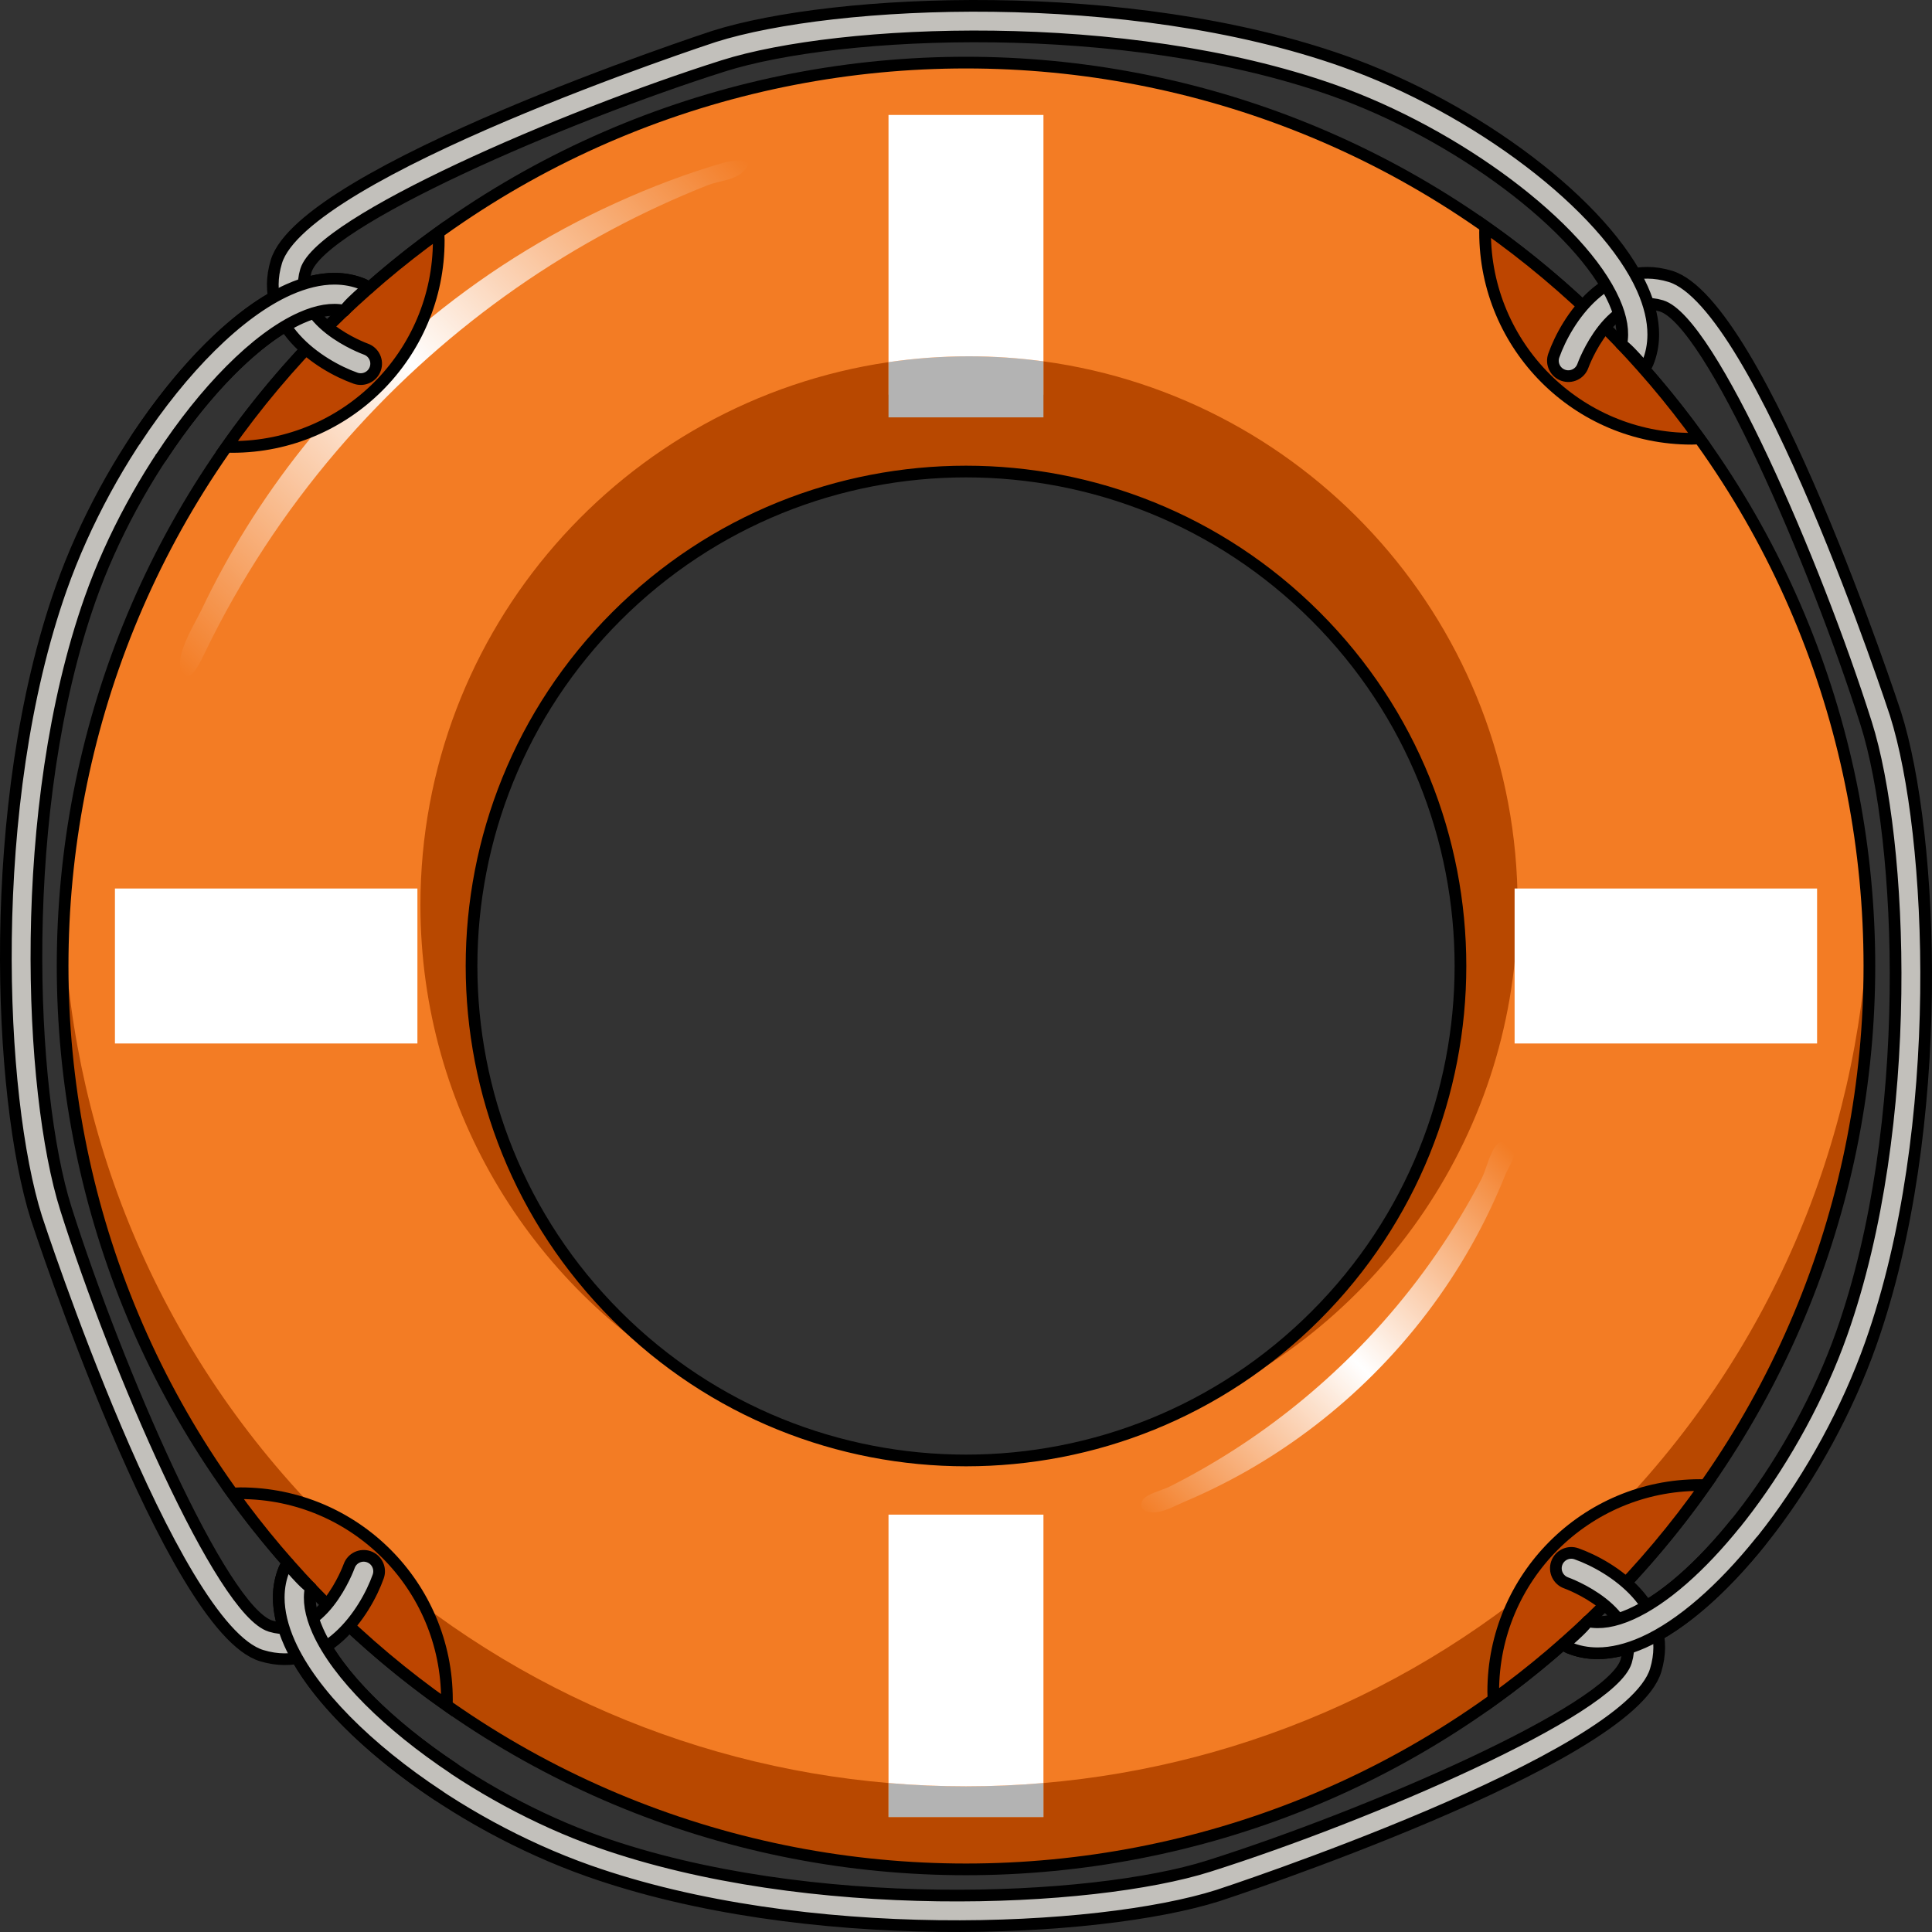 <?xml version="1.0" encoding="utf-8"?>
<!-- Created by: Science Figures, www.sciencefigures.org, Generator: Science Figures Editor -->
<!DOCTYPE svg PUBLIC "-//W3C//DTD SVG 1.1//EN" "http://www.w3.org/Graphics/SVG/1.1/DTD/svg11.dtd">
<svg version="1.1" id="Layer_1" xmlns="http://www.w3.org/2000/svg" xmlns:xlink="http://www.w3.org/1999/xlink" 
	 width="800px" height="800px" viewBox="0 0 165.222 165.222" enable-background="new 0 0 165.222 165.222"
	 xml:space="preserve">
<rect x="0" y="0" width="165.222" height="165.222" fill="#333333" stroke="none"/>
<g>
	<path fill="#F37C24" d="M137.24,27.982C107.07-2.189,58.154-2.189,27.983,27.983c-30.171,30.17-30.171,79.086,0,109.256
		c30.17,30.17,79.086,30.17,109.256,0C167.411,107.069,167.411,58.153,137.24,27.982z M112.511,112.511
		c-16.513,16.514-43.286,16.514-59.8,0s-16.514-43.287,0-59.8s43.287-16.514,59.801,0
		C129.025,69.224,129.025,95.997,112.511,112.511z"/>
	<path fill="#F37C24" d="M137.24,27.982C107.07-2.189,58.154-2.189,27.983,27.983c-30.171,30.17-30.171,79.086,0,109.256
		c30.17,30.17,79.086,30.17,109.256,0C167.411,107.069,167.411,58.153,137.24,27.982z M112.511,112.511
		c-16.513,16.514-43.286,16.514-59.8,0s-16.514-43.287,0-59.8s43.287-16.514,59.801,0
		C129.025,69.224,129.025,95.997,112.511,112.511z"/>
	<g>
		<path fill="#B84800" d="M112.512,45.611c-16.514-16.513-43.287-16.513-59.801,0.001c-9.161,9.161-13.23,21.478-12.228,33.449
			c0.805-9.609,4.875-18.997,12.228-26.351c16.514-16.514,43.287-16.514,59.801,0c7.353,7.353,11.423,16.74,12.228,26.351
			C125.742,67.088,121.672,54.772,112.512,45.611z"/>
		<path fill="#B84800" d="M137.244,137.241c-30.17,30.17-79.09,30.17-109.26,0c-15.99-15.99-23.5-37.24-22.54-58.18
			c0.84,18.571,8.36,36.901,22.54,51.081c13.39,13.389,30.5,20.85,48,22.34v2.91h13.25v-2.91c17.51-1.49,34.609-8.939,48.01-22.34
			c14.18-14.18,21.689-32.51,22.54-51.081C160.744,100.001,153.224,121.251,137.244,137.241z"/>
	</g>
	<path fill="#B84800" d="M129.784,77.391c0,19.37-11.739,36-28.5,43.161c4.05-2,7.86-4.67,11.229-8.041
		c16.511-16.51,16.511-43.29,0-59.8c-16.52-16.509-43.29-16.509-59.799,0c-16.52,16.511-16.52,43.291,0,59.8
		c2.34,2.34,4.9,4.35,7.6,6.031c-14.52-7.98-24.36-23.41-24.36-41.151c0-23.569,17.38-43.09,40.03-46.42v4.72h13.25v-4.79
		C112.134,34.011,129.784,53.641,129.784,77.391z"/>
	<path fill="none" stroke="#000000" stroke-linecap="round" stroke-linejoin="round" stroke-miterlimit="10" d="M137.24,27.982
		C107.07-2.189,58.154-2.189,27.983,27.983c-30.171,30.17-30.171,79.086,0,109.256c30.17,30.17,79.086,30.17,109.256,0
		C167.411,107.069,167.411,58.153,137.24,27.982z M112.511,112.511c-16.513,16.514-43.286,16.514-59.8,0s-16.514-43.287,0-59.8
		s43.287-16.514,59.801,0C129.025,69.224,129.025,95.997,112.511,112.511z"/>
	<path fill="#B3B3B3" d="M89.234,30.901v4.79h-13.25v-4.72c2.25-0.33,4.54-0.5,6.88-0.5C85.024,30.471,87.154,30.621,89.234,30.901z
		"/>
	<path fill="#FFFFFF" d="M89.234,9.831v21.07c-2.08-0.28-4.21-0.43-6.37-0.43c-2.34,0-4.63,0.17-6.88,0.5V9.831H89.234z"/>
	<rect x="129.527" y="75.984" fill="#FFFFFF" width="25.867" height="13.253"/>
	<path fill="#B3B3B3" d="M89.234,152.481v2.91h-13.25v-2.91C80.394,152.86,84.824,152.86,89.234,152.481z"/>
	<path fill="#FFFFFF" d="M89.234,129.53v22.951c-4.41,0.379-8.84,0.379-13.25,0V129.53H89.234z"/>
	<rect x="9.829" y="75.984" fill="#FFFFFF" width="25.867" height="13.253"/>
	
		<linearGradient id="SVGID_1_" gradientUnits="userSpaceOnUse" x1="-396.871" y1="1143.206" x2="-331.802" y2="1143.206" gradientTransform="matrix(0.707 -0.707 0.707 0.707 -513.306 -1032.548)">
		<stop  offset="0" style="stop-color:#FFFFFF;stop-opacity:0"/>
		<stop  offset="0.5" style="stop-color:#FFFFFF"/>
		<stop  offset="1" style="stop-color:#FFFFFF;stop-opacity:0"/>
	</linearGradient>
	<path fill="url(#SVGID_1_)" d="M33.158,33.843c4.518-4.517,9.562-8.505,15.012-11.839c2.652-1.623,5.398-3.091,8.221-4.396
		c1.369-0.632,2.756-1.226,4.158-1.78c0.903-0.357,2.213-0.407,2.946-1.1c1.432-1.352-0.867-1.034-1.677-0.797
		c-3.108,0.905-6.154,2.067-9.102,3.403c-6.045,2.738-11.701,6.317-16.77,10.599c-1.567,1.324-3.079,2.715-4.53,4.167
		c-3.926,3.926-7.405,8.297-10.337,13.012c-1.41,2.268-2.693,4.615-3.842,7.025c-0.566,1.188-2.244,3.811-1.762,5.152
		c0.628,1.744,1.82-1.013,2.111-1.611c0.734-1.512,1.515-2.999,2.342-4.461c3.388-5.987,7.55-11.529,12.339-16.468
		C32.561,34.444,32.858,34.142,33.158,33.843z"/>
	
		<linearGradient id="SVGID_2_" gradientUnits="userSpaceOnUse" x1="-2659.036" y1="-1054.187" x2="-2614.668" y2="-1054.187" gradientTransform="matrix(-0.707 0.707 -0.707 -0.707 -2494.681 1234.299)">
		<stop  offset="0" style="stop-color:#FFFFFF;stop-opacity:0"/>
		<stop  offset="0.5" style="stop-color:#FFFFFF"/>
		<stop  offset="1" style="stop-color:#FFFFFF;stop-opacity:0"/>
	</linearGradient>
	<path fill="url(#SVGID_2_)" d="M115.716,115.776c-3.076,3.076-6.476,5.826-10.133,8.18c-1.811,1.166-3.684,2.236-5.608,3.201
		c-0.498,0.25-1.97,0.623-2.251,1.125c-0.404,0.717,0.209,1.064,0.924,1.057c0.873-0.012,1.828-0.564,2.61-0.895
		c1.955-0.826,3.858-1.773,5.694-2.836c3.836-2.223,7.375-4.951,10.51-8.086c3.271-3.271,6.099-6.98,8.371-11.01
		c1.104-1.957,2.077-3.988,2.911-6.074c0.242-0.605,0.935-1.516,0.718-2.205c-0.297-0.947-1.175-0.764-1.615-0.141
		c-0.516,0.73-0.751,1.961-1.18,2.781c-0.561,1.076-1.155,2.137-1.78,3.178C122.325,108.315,119.234,112.259,115.716,115.776z"/>
	<path fill="#BD4500" stroke="#000000" stroke-miterlimit="10" d="M145.339,37.503c-2.402-3.334-5.1-6.521-8.1-9.521
		c-3.211-3.21-6.635-6.077-10.225-8.604c-0.005,0.159-0.013,0.318-0.013,0.478c0,9.756,7.908,17.665,17.664,17.665
		C144.892,37.521,145.117,37.512,145.339,37.503z"/>
	<path fill="#BD4500" stroke="#000000" stroke-miterlimit="10" d="M127.718,145.339c3.334-2.402,6.521-5.1,9.521-8.1
		c3.211-3.211,6.077-6.635,8.604-10.225c-0.159-0.006-0.318-0.014-0.479-0.014c-9.756,0-17.664,7.91-17.664,17.666
		C127.702,144.892,127.71,145.116,127.718,145.339z"/>
	<path fill="#BD4500" stroke="#000000" stroke-miterlimit="10" d="M19.883,127.718c2.403,3.334,5.099,6.521,8.099,9.521
		c3.211,3.211,6.636,6.076,10.226,8.604c0.005-0.158,0.013-0.318,0.013-0.479c0-9.756-7.909-17.664-17.664-17.664
		C20.331,127.7,20.107,127.708,19.883,127.718z"/>
	<path fill="#BD4500" stroke="#000000" stroke-miterlimit="10" d="M37.504,19.883c-3.334,2.403-6.522,5.099-9.521,8.099
		c-3.211,3.212-6.078,6.636-8.604,10.226c0.158,0.005,0.318,0.013,0.478,0.013c9.756,0,17.664-7.909,17.664-17.665
		C37.521,20.33,37.513,20.105,37.504,19.883z"/>
	<path fill="#C2C0BB" stroke="#000000" stroke-linecap="round" stroke-linejoin="round" stroke-miterlimit="10" d="M162.107,61.064
		c-0.111-0.349-11.544-35.099-19.265-37.431c-5.406-1.638-8.882,3.717-9.964,6.775c-0.243,0.687,0.116,1.441,0.804,1.684
		c0.688,0.243,1.44-0.118,1.684-0.804c0.022-0.065,2.341-6.451,6.714-5.13c4.193,1.267,13.172,21.992,17.511,35.703
		c3.156,9.973,4.229,34.285-2.085,52.156c-3.76,10.637-11.682,21.189-18.035,24.025c-1.413,0.631-2.644,0.826-3.678,0.605
		c-0.271,0.363-0.599,0.695-0.934,1.006c-0.352,0.324-0.723,0.701-1.156,0.926c0.127,0.139,0.282,0.254,0.467,0.332
		c0.767,0.314,1.585,0.475,2.452,0.475c1.217,0,2.528-0.313,3.923-0.934c7.051-3.146,15.412-14.133,19.448-25.557
		C166.498,96.489,165.371,71.381,162.107,61.064z"/>
	<path fill="#C2C0BB" stroke="#000000" stroke-linecap="round" stroke-linejoin="round" stroke-miterlimit="10" d="M104.158,162.104
		c0.35-0.109,35.1-11.543,37.432-19.262c1.639-5.408-3.718-8.883-6.775-9.965c-0.688-0.244-1.441,0.115-1.685,0.803
		c-0.243,0.689,0.118,1.441,0.804,1.686c0.065,0.021,6.451,2.34,5.131,6.713c-1.268,4.193-21.992,13.172-35.702,17.51
		c-9.974,3.156-34.286,4.23-52.157-2.086c-10.637-3.758-21.189-11.68-24.025-18.033c-0.63-1.414-0.826-2.645-0.606-3.678
		c-0.362-0.271-0.695-0.6-1.005-0.934c-0.324-0.352-0.701-0.723-0.925-1.158c-0.14,0.129-0.255,0.283-0.332,0.469
		c-0.316,0.766-0.475,1.584-0.475,2.451c0,1.219,0.312,2.529,0.934,3.924c3.145,7.051,14.132,15.41,25.556,19.447
		C68.733,166.497,93.84,165.37,104.158,162.104z"/>
	<path fill="#C2C0BB" stroke="#000000" stroke-linecap="round" stroke-linejoin="round" stroke-miterlimit="10" d="M3.117,104.157
		c0.11,0.35,11.543,35.1,19.264,37.432c5.406,1.637,8.882-3.719,9.965-6.775c0.243-0.688-0.116-1.441-0.804-1.684
		c-0.689-0.244-1.441,0.115-1.684,0.803c-0.023,0.064-2.341,6.451-6.713,5.131c-4.194-1.268-13.172-21.992-17.512-35.703
		c-3.156-9.973-4.23-34.285,2.086-52.156c3.759-10.637,11.681-21.19,18.035-24.024c1.413-0.63,2.644-0.827,3.678-0.607
		c0.271-0.362,0.598-0.696,0.933-1.005c0.352-0.325,0.723-0.702,1.157-0.925c-0.127-0.14-0.282-0.255-0.468-0.333
		c-0.767-0.315-1.584-0.474-2.451-0.474c-1.218,0-2.529,0.312-3.924,0.933C17.628,27.916,9.267,38.902,5.23,50.326
		C-1.275,68.733-0.149,93.841,3.117,104.157z"/>
	<path fill="#C2C0BB" stroke="#000000" stroke-linecap="round" stroke-linejoin="round" stroke-miterlimit="10" d="M61.065,3.116
		c-0.349,0.111-35.1,11.544-37.432,19.264c-1.637,5.406,3.719,8.882,6.776,9.964c0.687,0.243,1.442-0.117,1.684-0.804
		c0.244-0.688-0.118-1.44-0.804-1.684c-0.064-0.022-6.451-2.339-5.13-6.712C27.427,18.949,48.15,9.971,61.861,5.632
		c9.974-3.157,34.285-4.23,52.156,2.086c10.637,3.758,21.19,11.681,24.025,18.035c0.63,1.414,0.826,2.644,0.606,3.678
		c0.362,0.271,0.695,0.598,1.005,0.933c0.325,0.352,0.702,0.721,0.925,1.157c0.14-0.128,0.255-0.283,0.333-0.468
		c0.315-0.767,0.474-1.585,0.474-2.452c0-1.217-0.312-2.529-0.933-3.923c-3.146-7.051-14.133-15.412-25.557-19.448
		C96.49-1.275,71.382-0.149,61.065,3.116z"/>
	<path fill="#C2C0BB" stroke="#000000" stroke-linecap="round" stroke-linejoin="round" stroke-miterlimit="10" d="M148.443,130.257
		c-2.963,3.685-6.125,6.514-8.973,7.785c-1.413,0.631-2.644,0.826-3.678,0.605c-0.271,0.363-0.599,0.695-0.934,1.006
		c-0.352,0.324-0.723,0.701-1.156,0.926c0.127,0.139,0.282,0.254,0.467,0.332c0.767,0.314,1.585,0.475,2.452,0.475
		c1.217,0,2.528-0.313,3.923-0.934c3.24-1.446,6.755-4.561,10.002-8.601"/>
	<path fill="#C2C0BB" stroke="#000000" stroke-linecap="round" stroke-linejoin="round" stroke-miterlimit="10" d="M38.811,151.245
		c-5.53-3.68-9.947-8.002-11.631-11.775c-0.63-1.414-0.826-2.645-0.606-3.678c-0.362-0.271-0.695-0.6-1.005-0.934
		c-0.324-0.352-0.701-0.723-0.925-1.158c-0.14,0.129-0.255,0.283-0.332,0.469c-0.316,0.766-0.475,1.584-0.475,2.451
		c0,1.219,0.312,2.529,0.934,3.924c1.907,4.274,6.705,9.025,12.727,13.008"/>
	<path fill="#C2C0BB" stroke="#000000" stroke-linecap="round" stroke-linejoin="round" stroke-miterlimit="10" d="M13.781,39.105
		c3.721-5.669,8.131-10.212,11.973-11.925c1.413-0.63,2.644-0.827,3.678-0.607c0.271-0.362,0.598-0.696,0.933-1.005
		c0.352-0.325,0.723-0.702,1.157-0.925c-0.127-0.14-0.282-0.255-0.468-0.333c-0.767-0.315-1.584-0.474-2.451-0.474
		c-1.218,0-2.529,0.312-3.924,0.933c-4.3,1.919-9.083,6.762-13.08,12.834"/>
</g>
</svg>